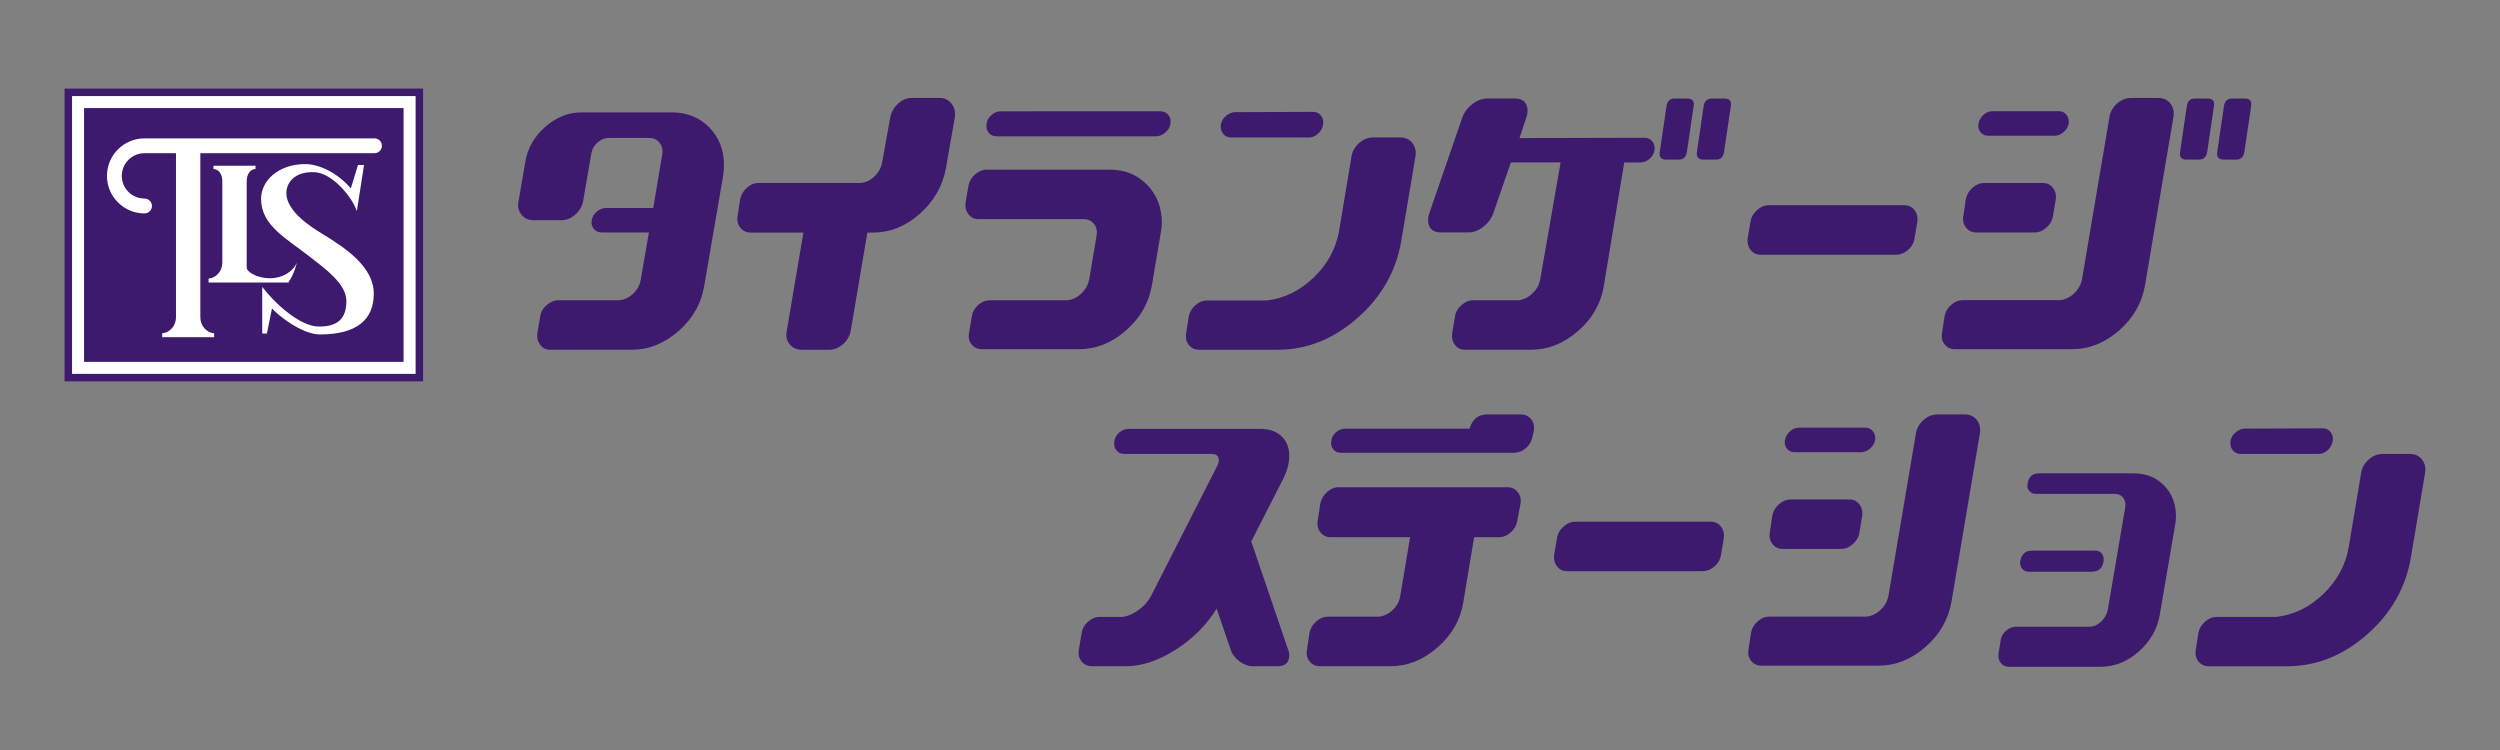<?xml version="1.0" encoding="utf-8"?>
<!-- Generator: Adobe Illustrator 16.0.0, SVG Export Plug-In . SVG Version: 6.00 Build 0)  -->
<!DOCTYPE svg PUBLIC "-//W3C//DTD SVG 1.1//EN" "http://www.w3.org/Graphics/SVG/1.1/DTD/svg11.dtd">
<svg version="1.1" id="レイヤー_1" xmlns="http://www.w3.org/2000/svg" xmlns:xlink="http://www.w3.org/1999/xlink" x="0px"
	 y="0px" width="200px" height="60px" viewBox="0 0 200 60" enable-background="new 0 0 200 60" xml:space="preserve">
<rect x="0" y="0" width="200" height="60" fill="#808080" stroke="none"/>
<g>
	<path fill="#3D1A6E" d="M56.743,10.193c0.784,0.805,1.176,1.811,1.176,3.02c0,0.293-0.024,0.59-0.075,0.896l-1.506,8.753
		c-0.232,1.414-0.913,2.623-2.052,3.62c-1.138,0.999-2.39,1.499-3.758,1.499h-6.5c-0.345,0-0.618-0.135-0.818-0.398
		c-0.195-0.267-0.269-0.578-0.22-0.938l0.223-1.313c0.047-0.359,0.223-0.668,0.517-0.924c0.298-0.257,0.619-0.388,0.965-0.388h4.87
		c0.412-0.051,0.783-0.234,1.112-0.551c0.33-0.318,0.527-0.697,0.593-1.146l0.643-3.727h-3.756c-0.282,0-0.5-0.096-0.654-0.285
		c-0.16-0.189-0.212-0.425-0.164-0.707c0.051-0.264,0.186-0.488,0.409-0.682c0.224-0.188,0.474-0.283,0.756-0.283h3.754l0.717-4.266
		c0.066-0.377-0.003-0.695-0.21-0.953c-0.206-0.256-0.483-0.385-0.83-0.385h-3.236c-0.313,0-0.605,0.115-0.878,0.346
		s-0.44,0.514-0.507,0.854l-0.667,3.876c-0.083,0.408-0.292,0.762-0.631,1.061c-0.337,0.297-0.703,0.443-1.099,0.443h-2.25
		c-0.395,0-0.715-0.146-0.951-0.446c-0.238-0.296-0.319-0.651-0.235-1.058l0.544-3.166c0.18-1.088,0.712-2.02,1.592-2.793
		c0.882-0.773,1.851-1.162,2.905-1.162h7.22C54.96,8.992,55.962,9.395,56.743,10.193z M76.127,8.299
		c0.238,0.307,0.325,0.674,0.259,1.102l-0.716,4.076c-0.265,1.42-0.96,2.63-2.089,3.629c-1.129,1-2.377,1.5-3.743,1.5h-0.447
		l-1.333,7.862c-0.085,0.428-0.292,0.787-0.632,1.078c-0.338,0.291-0.704,0.436-1.101,0.436h-2.174
		c-0.412,0-0.738-0.145-0.976-0.436c-0.239-0.291-0.318-0.65-0.235-1.078l1.334-7.862h-4.227c-0.343,0-0.621-0.133-0.827-0.398
		c-0.207-0.263-0.277-0.574-0.211-0.932l0.197-1.308c0.067-0.36,0.243-0.67,0.531-0.933c0.288-0.267,0.608-0.4,0.954-0.4h8.155
		c0.411-0.033,0.783-0.207,1.112-0.525c0.329-0.317,0.538-0.697,0.617-1.141l0.644-3.567c0.082-0.429,0.289-0.796,0.618-1.103
		c0.329-0.31,0.699-0.464,1.112-0.464h2.227C75.571,7.835,75.888,7.989,76.127,8.299z M78.288,17.53
		c-0.347,0-0.619-0.132-0.817-0.396c-0.197-0.264-0.271-0.575-0.223-0.932l0.224-1.33c0.065-0.357,0.243-0.662,0.531-0.918
		c0.291-0.254,0.605-0.383,0.952-0.383h9.813c1.218,0,2.218,0.406,3.002,1.213c0.784,0.81,1.176,1.82,1.176,3.029
		c0,0.291-0.034,0.59-0.098,0.895l-0.695,4.115c-0.247,1.414-0.94,2.62-2.076,3.616c-1.138,0.998-2.389,1.496-3.756,1.496h-7.763
		c-0.347,0-0.622-0.125-0.829-0.381c-0.206-0.254-0.274-0.561-0.208-0.916l0.221-1.321c0.05-0.355,0.219-0.659,0.506-0.915
		c0.289-0.255,0.616-0.382,0.978-0.382h6.178c0.412-0.051,0.783-0.234,1.112-0.551c0.331-0.316,0.536-0.688,0.62-1.115l0.592-3.518
		c0.066-0.358-0.004-0.666-0.211-0.923c-0.205-0.255-0.48-0.385-0.827-0.385H78.288z M92.476,10.904c0.263,0,0.51-0.098,0.739-0.293
		c0.232-0.191,0.371-0.424,0.421-0.695c0.051-0.287-0.007-0.527-0.172-0.723c-0.166-0.194-0.382-0.289-0.644-0.289H80.067
		c-0.264,0-0.51,0.095-0.742,0.289c-0.229,0.195-0.363,0.436-0.395,0.723c-0.05,0.271,0.003,0.504,0.16,0.695
		c0.156,0.195,0.366,0.293,0.631,0.293H92.476z M108.121,12.508c0.064-0.406,0.268-0.763,0.605-1.063
		c0.337-0.298,0.711-0.447,1.123-0.447h2.178c0.413,0,0.732,0.149,0.963,0.447c0.232,0.3,0.313,0.656,0.248,1.063l-1.137,6.764
		c-0.411,2.424-1.582,4.484-3.509,6.173c-1.931,1.691-4.055,2.537-6.378,2.537h-6.279c-0.347,0-0.623-0.127-0.827-0.386
		c-0.209-0.257-0.278-0.572-0.213-0.948l0.2-1.307c0.066-0.357,0.242-0.665,0.529-0.921c0.29-0.256,0.607-0.384,0.953-0.384h4.746
		c1.4-0.152,2.656-0.765,3.77-1.833c1.11-1.064,1.793-2.326,2.041-3.777L108.121,12.508z M98.482,10.998
		c-0.265,0-0.475-0.098-0.632-0.297c-0.157-0.194-0.218-0.439-0.185-0.729c0.049-0.271,0.19-0.51,0.42-0.705
		c0.23-0.195,0.478-0.295,0.741-0.295l6.228-0.024c0.266,0,0.476,0.103,0.631,0.309c0.157,0.202,0.213,0.444,0.161,0.716
		c-0.048,0.289-0.186,0.534-0.407,0.729c-0.223,0.199-0.467,0.297-0.73,0.297H98.482z M132.191,11.32
		c0.147,0.195,0.203,0.43,0.174,0.704c-0.05,0.272-0.188,0.502-0.41,0.69c-0.222,0.188-0.457,0.281-0.703,0.281h-1.311l-1.631,9.86
		c-0.23,1.419-0.918,2.627-2.064,3.626c-1.145,0.999-2.402,1.499-3.768,1.499h-5.267c-0.345,0-0.617-0.131-0.814-0.387
		c-0.198-0.257-0.273-0.574-0.222-0.949l0.222-1.313c0.05-0.359,0.222-0.668,0.519-0.924c0.294-0.257,0.617-0.388,0.963-0.388h3.609
		c0.41-0.051,0.781-0.232,1.11-0.548c0.331-0.315,0.538-0.686,0.618-1.114l1.633-9.363h-3.979l-1.408,4.074
		c-0.151,0.424-0.418,0.785-0.805,1.08c-0.387,0.299-0.779,0.447-1.174,0.447h-2.199c-0.693,0-1.04-0.341-1.04-1.024
		c0-0.151,0.034-0.323,0.099-0.511l2.646-7.672c0.148-0.41,0.415-0.764,0.803-1.063c0.39-0.299,0.787-0.447,1.199-0.447h2.176
		c0.692,0,1.038,0.344,1.038,1.03c0,0.155-0.031,0.317-0.099,0.49l-0.545,1.648l10.011-0.024
		C131.836,11.025,132.041,11.121,132.191,11.32z M134.952,12.15c-0.065,0.416-0.288,0.62-0.664,0.62H133.3
		c-0.411,0-0.584-0.204-0.519-0.62l0.545-3.689c0.066-0.387,0.279-0.58,0.641-0.58h1.012c0.396,0,0.566,0.192,0.518,0.58
		L134.952,12.15z M137.924,12.15c-0.065,0.416-0.281,0.62-0.641,0.62h-1.012c-0.397,0-0.567-0.204-0.518-0.618l0.543-3.691
		c0.065-0.387,0.286-0.58,0.666-0.58h0.987c0.409,0,0.584,0.201,0.519,0.609L137.924,12.15z M152.348,16.418
		c0.345,0,0.617,0.132,0.816,0.398c0.195,0.261,0.271,0.575,0.222,0.93l-0.222,1.303c-0.049,0.374-0.224,0.69-0.52,0.943
		c-0.297,0.258-0.619,0.385-0.964,0.385h-10.828c-0.347,0-0.617-0.133-0.815-0.395c-0.196-0.266-0.272-0.576-0.223-0.934
		l0.223-1.303c0.051-0.354,0.225-0.669,0.52-0.93c0.296-0.267,0.617-0.398,0.963-0.398H152.348z M168.76,9.346
		c0.064-0.407,0.268-0.763,0.604-1.061c0.339-0.299,0.714-0.45,1.126-0.45h2.176c0.412,0,0.734,0.151,0.964,0.448
		c0.229,0.299,0.313,0.655,0.247,1.063l-2.274,13.467c-0.245,1.42-0.938,2.625-2.075,3.626c-1.138,0.998-2.399,1.498-3.784,1.498
		H156.4c-0.346,0-0.623-0.129-0.827-0.383c-0.206-0.256-0.278-0.56-0.21-0.918l0.198-1.325c0.065-0.356,0.243-0.661,0.532-0.917
		c0.286-0.257,0.604-0.382,0.949-0.382h7.788c0.411-0.054,0.78-0.236,1.112-0.551c0.328-0.316,0.533-0.689,0.617-1.116L168.76,9.346
		z M158.751,14.639c-0.347,0-0.665,0.13-0.954,0.384c-0.288,0.257-0.465,0.562-0.531,0.917l-0.197,1.33
		c-0.064,0.357,0.005,0.668,0.209,0.934c0.208,0.264,0.482,0.395,0.829,0.395h4.646c0.349,0,0.67-0.131,0.966-0.395
		c0.296-0.266,0.469-0.576,0.518-0.934l0.224-1.302c0.05-0.358-0.025-0.668-0.224-0.931c-0.196-0.265-0.468-0.398-0.813-0.398
		H158.751z M164.705,8.898c0.267,0,0.471,0.098,0.619,0.293c0.148,0.197,0.207,0.429,0.173,0.7c-0.05,0.253-0.187,0.479-0.409,0.675
		s-0.465,0.293-0.73,0.293h-5.311c-0.249,0-0.449-0.094-0.605-0.28c-0.158-0.187-0.211-0.415-0.162-0.688
		c0.049-0.271,0.182-0.503,0.394-0.7c0.218-0.195,0.455-0.293,0.721-0.293H164.705z M176.576,12.15
		c-0.066,0.416-0.287,0.62-0.664,0.62h-0.988c-0.41,0-0.582-0.204-0.516-0.62l0.543-3.689c0.065-0.387,0.278-0.58,0.64-0.58h1.012
		c0.394,0,0.569,0.192,0.518,0.58L176.576,12.15z M179.549,12.15c-0.067,0.416-0.28,0.62-0.643,0.62h-1.012
		c-0.395,0-0.568-0.204-0.517-0.618l0.543-3.691c0.065-0.387,0.287-0.58,0.665-0.58h0.988c0.41,0,0.582,0.201,0.518,0.609
		L179.549,12.15z"/>
</g>
<g>
	<polygon fill="#FFFFFF" stroke="#3D1A6E" stroke-width="0.599" points="33.548,30.21 33.548,7.386 5.464,7.386 5.464,30.21 
		33.548,30.21 	"/>
	<polygon fill="#3D1A6E" points="32.285,28.948 32.285,8.646 6.725,8.646 6.725,28.948 32.285,28.948 	"/>
	<path fill="#FFFFFF" d="M21.615,22.259c0.981,0,1.815-0.519,2.143-1.254c-0.211,0.782-0.389,1.114-0.684,1.596h-6.389v-0.31
		c0.616-0.058,1.102-0.607,1.102-1.286v-6.452c0-0.547-0.209-0.994-0.709-1.039V13.26h3.364v0.254
		c-0.499,0.045-0.707,0.492-0.707,1.039v6.866C19.736,21.713,20.487,22.259,21.615,22.259L21.615,22.259z M29.958,11.07h-18.4
		c-1.655,0-3.001,1.346-3.001,3.001c0,0.804,0.314,1.555,0.881,2.122c0.565,0.567,1.32,0.881,2.121,0.881
		c0.331,0,0.597-0.266,0.597-0.593c0-0.33-0.266-0.597-0.597-0.597c-0.484,0-0.939-0.187-1.284-0.53
		c-0.342-0.345-0.532-0.798-0.532-1.283s0.19-0.942,0.532-1.282c0.345-0.346,0.8-0.533,1.284-0.533h2.52V25.38
		c0,0.68-0.486,1.227-1.103,1.287v0.311h4.155v-0.311c-0.618-0.061-1.104-0.607-1.104-1.287V12.256h13.932
		c0.329,0,0.596-0.266,0.596-0.594S30.286,11.07,29.958,11.07L29.958,11.07z M28.066,15.072c-1.042-1.223-2.504-1.944-3.656-1.944
		c-2.139,0-3.525,1.33-3.525,2.778c0,2.146,2.04,3.172,3.953,4.674c1.099,0.861,2.872,2.116,2.872,3.486
		c0,1.372-0.629,2.059-2.187,2.059c-1.556,0-3.58-1.908-4.545-3.172v3.729h0.372l0.409-2.005c0.462,0.521,2.374,2.078,3.839,2.078
		c2.927,0,4.304-1.168,4.304-3.263c0-2.145-2.241-3.641-4.175-4.822c-0.885-0.539-2.819-1.779-2.819-3.225
		c0-0.829,0.676-1.756,2.283-1.668c1.353,0.072,2.948,1.909,3.356,3.113l0.576-3.69h-0.483L28.066,15.072L28.066,15.072z"/>
</g>
<g>
	<g>
		<g>
			<path fill="#3D1A6E" d="M89.94,36.315c-0.265,0-0.475-0.098-0.632-0.292c-0.155-0.195-0.21-0.437-0.158-0.723
				c0.031-0.272,0.164-0.503,0.395-0.698s0.478-0.293,0.741-0.293h10.505c0.742,0,1.319,0.197,1.73,0.59
				c0.412,0.391,0.619,0.91,0.619,1.561c0,0.596-0.164,1.219-0.494,1.867l-2.547,4.99l2.941,8.626c0.065,0.152,0.1,0.307,0.1,0.461
				c0,0.594-0.314,0.895-0.939,0.895h-1.979c-0.362,0-0.72-0.135-1.075-0.398c-0.354-0.264-0.588-0.586-0.703-0.959l-1.113-3.255
				c-0.791,1.298-1.878,2.391-3.262,3.278c-1.384,0.889-2.717,1.334-4.006,1.334h-2.719c-0.345,0-0.619-0.135-0.827-0.398
				c-0.205-0.264-0.276-0.574-0.209-0.936l0.223-1.307c0.049-0.357,0.218-0.665,0.507-0.921s0.605-0.384,0.951-0.384h1.805
				c0.428-0.053,0.861-0.234,1.297-0.554c0.436-0.313,0.771-0.694,1.002-1.138l5.289-10.397c0.082-0.156,0.123-0.301,0.123-0.438
				c0-0.342-0.189-0.512-0.568-0.512H89.94z"/>
		</g>
	</g>
	<g>
		<g>
			<path fill="#3D1A6E" d="M120.599,38.979c0.345,0,0.621,0.132,0.827,0.4c0.205,0.266,0.277,0.58,0.209,0.943l-0.246,1.316
				c-0.065,0.379-0.244,0.696-0.53,0.955c-0.29,0.258-0.606,0.385-0.952,0.385h-1.977l-0.865,5.197
				c-0.231,1.416-0.92,2.626-2.067,3.623c-1.144,0.999-2.4,1.499-3.769,1.499h-5.636c-0.345,0-0.62-0.131-0.827-0.387
				c-0.205-0.257-0.275-0.574-0.209-0.949l0.197-1.313c0.064-0.359,0.243-0.668,0.531-0.924c0.288-0.257,0.605-0.388,0.951-0.388
				h4.078c0.41-0.051,0.783-0.23,1.111-0.548c0.331-0.315,0.529-0.686,0.596-1.11l0.787-4.701h-6.35
				c-0.346,0-0.623-0.132-0.829-0.398c-0.206-0.268-0.276-0.581-0.208-0.941l0.197-1.316c0.064-0.363,0.242-0.678,0.531-0.943
				c0.287-0.269,0.605-0.4,0.951-0.4H120.599z"/>
		</g>
		<g>
			<path fill="#3D1A6E" d="M107.274,36.222c-0.263,0-0.47-0.092-0.618-0.279s-0.197-0.416-0.148-0.686
				c0.031-0.27,0.162-0.498,0.384-0.687c0.223-0.187,0.466-0.276,0.731-0.276h9.935c0.231-0.761,0.708-1.142,1.434-1.142h2.669
				c0.313,0,0.568,0.104,0.767,0.308s0.297,0.459,0.297,0.766c0,0.088-0.007,0.172-0.026,0.258l-0.096,0.434
				c-0.068,0.373-0.244,0.688-0.533,0.934c-0.287,0.247-0.607,0.371-0.951,0.371H107.274z"/>
		</g>
	</g>
	<g>
		<g>
			<path fill="#3D1A6E" d="M136.865,41.735c0.346,0,0.617,0.132,0.816,0.398c0.197,0.261,0.271,0.575,0.222,0.93l-0.222,1.303
				c-0.051,0.374-0.225,0.69-0.521,0.943c-0.296,0.258-0.617,0.385-0.963,0.385H125.37c-0.345,0-0.617-0.133-0.813-0.395
				c-0.199-0.266-0.273-0.576-0.224-0.934l0.224-1.303c0.049-0.354,0.221-0.669,0.518-0.93c0.296-0.267,0.618-0.398,0.965-0.398
				H136.865z"/>
		</g>
	</g>
	<g>
		<g>
			<path fill="#3D1A6E" d="M153.276,34.663c0.064-0.407,0.269-0.763,0.604-1.061c0.34-0.299,0.716-0.45,1.128-0.45h2.176
				c0.41,0,0.732,0.151,0.963,0.448c0.229,0.299,0.312,0.655,0.246,1.063l-2.274,13.467c-0.246,1.42-0.938,2.625-2.077,3.626
				c-1.138,0.998-2.396,1.498-3.78,1.498h-9.344c-0.346,0-0.622-0.129-0.826-0.383c-0.207-0.256-0.277-0.56-0.211-0.918l0.198-1.325
				c0.063-0.356,0.242-0.661,0.53-0.917c0.289-0.257,0.605-0.382,0.951-0.382h7.787c0.412-0.054,0.782-0.236,1.112-0.551
				c0.33-0.316,0.534-0.689,0.617-1.116L153.276,34.663z"/>
		</g>
		<g>
			<path fill="#3D1A6E" d="M143.268,39.956c-0.347,0-0.665,0.13-0.953,0.384c-0.288,0.257-0.463,0.562-0.531,0.917l-0.197,1.33
				c-0.066,0.357,0.005,0.668,0.211,0.934c0.205,0.264,0.482,0.395,0.827,0.395h4.647c0.346,0,0.668-0.131,0.964-0.395
				c0.296-0.266,0.469-0.576,0.518-0.934l0.222-1.302c0.051-0.358-0.021-0.668-0.222-0.931c-0.198-0.265-0.468-0.398-0.813-0.398
				H143.268z"/>
		</g>
		<g>
			<path fill="#3D1A6E" d="M149.224,34.216c0.263,0,0.47,0.098,0.618,0.293c0.146,0.197,0.206,0.429,0.172,0.7
				c-0.049,0.253-0.183,0.479-0.408,0.675c-0.221,0.195-0.465,0.293-0.729,0.293h-5.313c-0.249,0-0.45-0.094-0.606-0.28
				s-0.209-0.415-0.16-0.688c0.049-0.271,0.182-0.503,0.395-0.7c0.215-0.195,0.455-0.293,0.719-0.293H149.224z"/>
		</g>
	</g>
	<g>
		<g>
			<path fill="#3D1A6E" d="M172.789,49.149c-0.197,1.165-0.76,2.155-1.682,2.97c-0.924,0.816-1.943,1.224-3.064,1.224h-7.316
				c-0.281,0-0.503-0.103-0.667-0.308c-0.165-0.203-0.224-0.461-0.173-0.768l0.173-1.078c0.05-0.289,0.192-0.535,0.432-0.74
				c0.24-0.205,0.499-0.311,0.778-0.311h5.951c0.344-0.033,0.65-0.184,0.914-0.453c0.264-0.268,0.428-0.575,0.492-0.923l1.395-8.199
				c0.049-0.301-0.008-0.549-0.172-0.749c-0.164-0.202-0.385-0.304-0.664-0.304h-6.334c-0.215,0-0.385-0.078-0.52-0.244
				c-0.131-0.162-0.172-0.355-0.122-0.578c0.081-0.547,0.388-0.82,0.915-0.82h7.563c0.988,0,1.801,0.323,2.438,0.97
				c0.631,0.649,0.949,1.466,0.949,2.456c0,0.239-0.025,0.488-0.074,0.744L172.789,49.149z"/>
		</g>
		<g>
			<path fill="#3D1A6E" d="M167.352,45.737c0.526,0,0.84-0.275,0.938-0.832c0.035-0.24-0.012-0.446-0.135-0.611
				c-0.123-0.164-0.3-0.244-0.533-0.244h-5.066c-0.527,0-0.84,0.285-0.939,0.855c-0.032,0.225,0.018,0.421,0.149,0.588
				c0.132,0.163,0.304,0.244,0.52,0.244H167.352z"/>
		</g>
	</g>
	<g>
		<g>
			<path fill="#3D1A6E" d="M188.891,37.825c0.066-0.406,0.266-0.763,0.604-1.063c0.338-0.298,0.713-0.447,1.127-0.447h2.174
				c0.41,0,0.732,0.149,0.963,0.447c0.232,0.3,0.314,0.656,0.248,1.063l-1.135,6.764c-0.414,2.424-1.584,4.484-3.512,6.173
				c-1.928,1.691-4.057,2.537-6.377,2.537h-6.281c-0.344,0-0.619-0.127-0.826-0.386c-0.207-0.257-0.277-0.572-0.211-0.948
				l0.199-1.307c0.066-0.357,0.244-0.665,0.531-0.921c0.289-0.256,0.605-0.384,0.951-0.384h4.748
				c1.398-0.152,2.654-0.765,3.768-1.833c1.113-1.064,1.793-2.326,2.039-3.777L188.891,37.825z"/>
		</g>
		<g>
			<path fill="#3D1A6E" d="M179.248,36.315c-0.264,0-0.473-0.098-0.629-0.297c-0.158-0.194-0.217-0.439-0.186-0.729
				c0.051-0.271,0.189-0.51,0.42-0.705s0.477-0.295,0.742-0.295l6.227-0.024c0.266,0,0.475,0.103,0.633,0.309
				c0.156,0.202,0.209,0.444,0.16,0.716c-0.049,0.289-0.186,0.534-0.408,0.729c-0.223,0.199-0.467,0.297-0.727,0.297H179.248z"/>
		</g>
	</g>
</g>
<g>
</g>
<g>
</g>
<g>
</g>
<g>
</g>
<g>
</g>
<g>
</g>
<g>
</g>
<g>
</g>
<g>
</g>
<g>
</g>
<g>
</g>
<g>
</g>
<g>
</g>
<g>
</g>
<g>
</g>
</svg>
